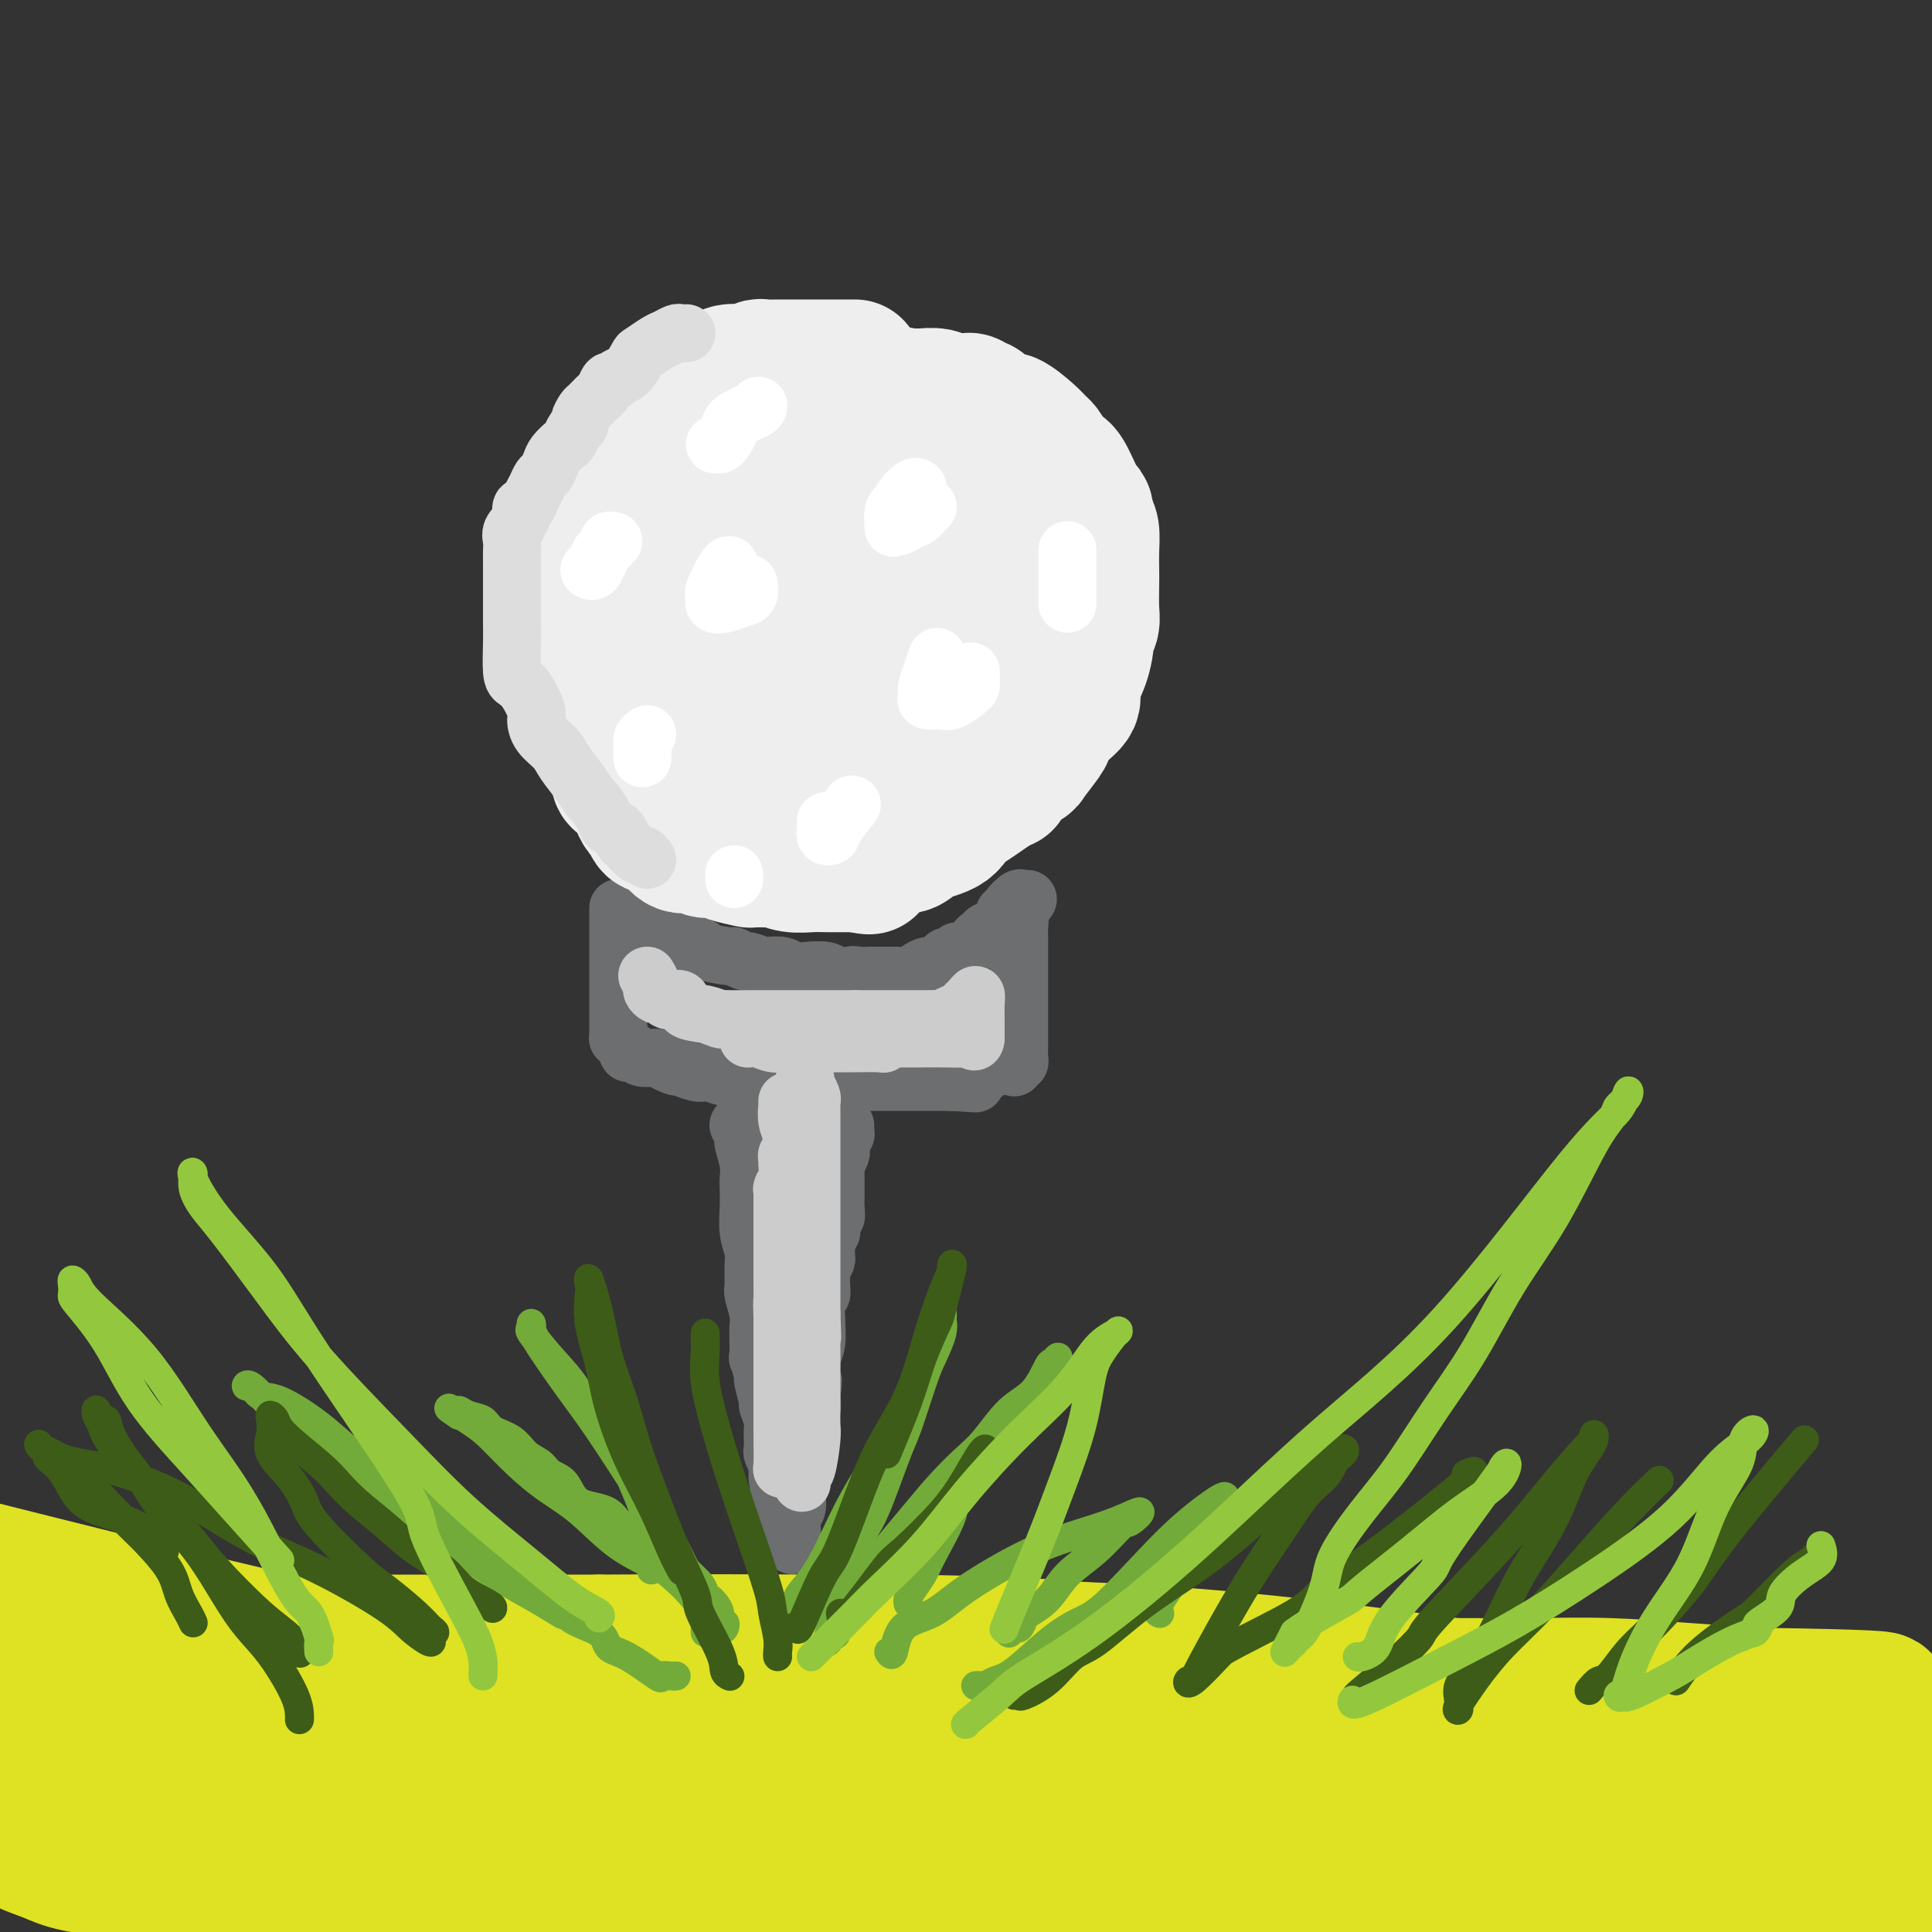 <svg viewBox='0 0 400 400' version='1.1' xmlns='http://www.w3.org/2000/svg' xmlns:xlink='http://www.w3.org/1999/xlink'><rect x="0" y="0" width="400" height="400" fill="#333333" stroke="none"/><g fill='none' stroke='rgb(109,110,112)' stroke-width='12' stroke-linecap='round' stroke-linejoin='round'><path d='M131,187c0.302,0.869 0.605,1.738 1,2c0.395,0.262 0.883,-0.084 1,0c0.117,0.084 -0.138,0.596 0,1c0.138,0.404 0.670,0.700 1,1c0.330,0.300 0.457,0.605 1,1c0.543,0.395 1.502,0.879 2,1c0.498,0.121 0.535,-0.123 1,0c0.465,0.123 1.358,0.611 2,1c0.642,0.389 1.032,0.677 2,1c0.968,0.323 2.516,0.679 3,1c0.484,0.321 -0.094,0.607 1,1c1.094,0.393 3.859,0.894 5,1c1.141,0.106 0.657,-0.181 1,0c0.343,0.181 1.513,0.832 2,1c0.487,0.168 0.290,-0.147 1,0c0.710,0.147 2.327,0.758 3,1c0.673,0.242 0.400,0.116 1,0c0.600,-0.116 2.071,-0.224 3,0c0.929,0.224 1.315,0.778 2,1c0.685,0.222 1.668,0.111 3,0c1.332,-0.111 3.012,-0.222 4,0c0.988,0.222 1.282,0.778 2,1c0.718,0.222 1.859,0.111 3,0'/><path d='M176,202c5.455,1.083 2.093,0.290 1,0c-1.093,-0.290 0.082,-0.078 1,0c0.918,0.078 1.577,0.021 2,0c0.423,-0.021 0.609,-0.006 1,0c0.391,0.006 0.986,0.002 1,0c0.014,-0.002 -0.554,-0.003 0,0c0.554,0.003 2.231,0.011 3,0c0.769,-0.011 0.629,-0.041 1,0c0.371,0.041 1.251,0.152 2,0c0.749,-0.152 1.367,-0.567 2,-1c0.633,-0.433 1.283,-0.886 2,-1c0.717,-0.114 1.502,0.109 2,0c0.498,-0.109 0.710,-0.550 1,-1c0.290,-0.450 0.659,-0.908 1,-1c0.341,-0.092 0.655,0.183 1,0c0.345,-0.183 0.722,-0.824 1,-1c0.278,-0.176 0.457,0.111 1,0c0.543,-0.111 1.451,-0.621 2,-1c0.549,-0.379 0.741,-0.625 1,-1c0.259,-0.375 0.585,-0.877 1,-1c0.415,-0.123 0.919,0.135 1,0c0.081,-0.135 -0.261,-0.663 0,-1c0.261,-0.337 1.126,-0.484 2,-1c0.874,-0.516 1.758,-1.400 2,-2c0.242,-0.600 -0.159,-0.915 0,-1c0.159,-0.085 0.878,0.060 1,0c0.122,-0.060 -0.352,-0.324 0,-1c0.352,-0.676 1.529,-1.765 2,-2c0.471,-0.235 0.235,0.382 0,1'/><path d='M211,187c3.558,-2.108 0.953,0.122 0,1c-0.953,0.878 -0.255,0.403 0,1c0.255,0.597 0.068,2.267 0,3c-0.068,0.733 -0.018,0.528 0,1c0.018,0.472 0.005,1.621 0,3c-0.005,1.379 -0.001,2.987 0,4c0.001,1.013 0.000,1.430 0,2c-0.000,0.570 -0.000,1.294 0,2c0.000,0.706 0.000,1.395 0,2c-0.000,0.605 0.000,1.125 0,2c-0.000,0.875 -0.000,2.104 0,3c0.000,0.896 0.001,1.460 0,2c-0.001,0.540 -0.004,1.058 0,2c0.004,0.942 0.015,2.309 0,3c-0.015,0.691 -0.057,0.707 0,1c0.057,0.293 0.211,0.862 0,1c-0.211,0.138 -0.788,-0.155 -1,0c-0.212,0.155 -0.061,0.759 0,1c0.061,0.241 0.030,0.121 0,0'/><path d='M128,188c0.000,0.468 0.000,0.936 0,1c-0.000,0.064 -0.000,-0.277 0,0c0.000,0.277 0.000,1.172 0,2c-0.000,0.828 -0.000,1.588 0,2c0.000,0.412 0.000,0.478 0,1c-0.000,0.522 -0.000,1.502 0,2c0.000,0.498 0.000,0.514 0,1c-0.000,0.486 -0.000,1.444 0,2c0.000,0.556 0.000,0.712 0,1c-0.000,0.288 -0.000,0.707 0,1c0.000,0.293 0.000,0.459 0,1c-0.000,0.541 -0.000,1.457 0,2c0.000,0.543 0.000,0.713 0,1c-0.000,0.287 -0.000,0.693 0,1c0.000,0.307 0.000,0.516 0,1c-0.000,0.484 -0.000,1.243 0,2c0.000,0.757 0.000,1.513 0,2c-0.000,0.487 -0.001,0.704 0,1c0.001,0.296 0.003,0.671 0,1c-0.003,0.329 -0.011,0.613 0,1c0.011,0.387 0.041,0.878 0,1c-0.041,0.122 -0.152,-0.126 0,0c0.152,0.126 0.568,0.626 1,1c0.432,0.374 0.882,0.621 1,1c0.118,0.379 -0.095,0.889 0,1c0.095,0.111 0.500,-0.176 1,0c0.500,0.176 1.096,0.817 2,1c0.904,0.183 2.115,-0.090 3,0c0.885,0.090 1.442,0.545 2,1'/><path d='M138,220c2.076,1.095 2.265,0.833 3,1c0.735,0.167 2.017,0.763 3,1c0.983,0.237 1.668,0.116 2,0c0.332,-0.116 0.311,-0.227 1,0c0.689,0.227 2.088,0.793 3,1c0.912,0.207 1.338,0.054 2,0c0.662,-0.054 1.562,-0.011 2,0c0.438,0.011 0.414,-0.011 1,0c0.586,0.011 1.780,0.056 3,0c1.220,-0.056 2.465,-0.211 3,0c0.535,0.211 0.361,0.789 1,1c0.639,0.211 2.091,0.057 3,0c0.909,-0.057 1.274,-0.015 2,0c0.726,0.015 1.813,0.004 3,0c1.187,-0.004 2.472,-0.001 3,0c0.528,0.001 0.297,0.000 1,0c0.703,-0.000 2.338,-0.000 3,0c0.662,0.000 0.351,0.000 1,0c0.649,-0.000 2.257,-0.000 3,0c0.743,0.000 0.622,0.000 1,0c0.378,-0.000 1.254,-0.000 2,0c0.746,0.000 1.362,0.000 2,0c0.638,-0.000 1.297,-0.000 2,0c0.703,0.000 1.449,0.000 2,0c0.551,-0.000 0.907,-0.000 1,0c0.093,0.000 -0.077,0.000 0,0c0.077,-0.000 0.402,-0.000 1,0c0.598,0.000 1.470,0.000 2,0c0.530,-0.000 0.720,-0.000 1,0c0.280,0.000 0.652,0.000 1,0c0.348,-0.000 0.674,-0.000 1,0'/><path d='M197,224c9.310,0.618 3.085,0.163 1,0c-2.085,-0.163 -0.030,-0.033 1,0c1.030,0.033 1.037,-0.030 1,0c-0.037,0.030 -0.116,0.153 0,0c0.116,-0.153 0.426,-0.581 1,-1c0.574,-0.419 1.411,-0.829 2,-1c0.589,-0.171 0.931,-0.102 1,0c0.069,0.102 -0.135,0.239 0,0c0.135,-0.239 0.611,-0.852 1,-1c0.389,-0.148 0.693,0.170 1,0c0.307,-0.170 0.618,-0.829 1,-1c0.382,-0.171 0.833,0.146 1,0c0.167,-0.146 0.048,-0.756 0,-1c-0.048,-0.244 -0.024,-0.122 0,0'/><path d='M153,233c-0.111,-0.054 -0.222,-0.107 0,0c0.222,0.107 0.778,0.375 1,1c0.222,0.625 0.112,1.608 0,2c-0.112,0.392 -0.226,0.193 0,1c0.226,0.807 0.792,2.620 1,4c0.208,1.380 0.060,2.326 0,3c-0.060,0.674 -0.030,1.074 0,2c0.030,0.926 0.061,2.377 0,4c-0.061,1.623 -0.213,3.416 0,5c0.213,1.584 0.793,2.958 1,4c0.207,1.042 0.041,1.751 0,3c-0.041,1.249 0.041,3.037 0,4c-0.041,0.963 -0.207,1.101 0,2c0.207,0.899 0.786,2.559 1,4c0.214,1.441 0.061,2.664 0,3c-0.061,0.336 -0.032,-0.215 0,1c0.032,1.215 0.065,4.197 0,5c-0.065,0.803 -0.229,-0.572 0,0c0.229,0.572 0.850,3.091 1,4c0.150,0.909 -0.170,0.207 0,1c0.170,0.793 0.830,3.080 1,4c0.170,0.920 -0.150,0.474 0,1c0.150,0.526 0.771,2.024 1,3c0.229,0.976 0.065,1.431 0,2c-0.065,0.569 -0.031,1.251 0,2c0.031,0.749 0.061,1.565 0,2c-0.061,0.435 -0.212,0.488 0,1c0.212,0.512 0.788,1.484 1,2c0.212,0.516 0.061,0.576 0,1c-0.061,0.424 -0.030,1.212 0,2'/><path d='M161,306c1.465,11.483 1.128,3.692 1,1c-0.128,-2.692 -0.049,-0.283 0,1c0.049,1.283 0.066,1.442 0,2c-0.066,0.558 -0.215,1.515 0,2c0.215,0.485 0.793,0.496 1,1c0.207,0.504 0.041,1.499 0,2c-0.041,0.501 0.042,0.509 0,1c-0.042,0.491 -0.208,1.466 0,2c0.208,0.534 0.792,0.626 1,1c0.208,0.374 0.041,1.030 0,1c-0.041,-0.030 0.044,-0.745 0,-2c-0.044,-1.255 -0.218,-3.049 0,-4c0.218,-0.951 0.829,-1.060 1,-2c0.171,-0.940 -0.097,-2.712 0,-4c0.097,-1.288 0.561,-2.092 1,-3c0.439,-0.908 0.853,-1.919 1,-3c0.147,-1.081 0.025,-2.232 0,-3c-0.025,-0.768 0.045,-1.154 0,-2c-0.045,-0.846 -0.204,-2.151 0,-3c0.204,-0.849 0.773,-1.243 1,-2c0.227,-0.757 0.114,-1.879 0,-3'/><path d='M168,289c0.620,-5.153 0.170,-3.034 0,-3c-0.170,0.034 -0.060,-2.016 0,-3c0.060,-0.984 0.069,-0.901 0,-1c-0.069,-0.099 -0.216,-0.381 0,-1c0.216,-0.619 0.794,-1.576 1,-3c0.206,-1.424 0.041,-3.315 0,-4c-0.041,-0.685 0.042,-0.162 0,-1c-0.042,-0.838 -0.208,-3.035 0,-4c0.208,-0.965 0.792,-0.696 1,-1c0.208,-0.304 0.042,-1.180 0,-2c-0.042,-0.820 0.042,-1.582 0,-2c-0.042,-0.418 -0.208,-0.491 0,-1c0.208,-0.509 0.792,-1.455 1,-2c0.208,-0.545 0.042,-0.689 0,-1c-0.042,-0.311 0.040,-0.789 0,-1c-0.040,-0.211 -0.203,-0.156 0,-1c0.203,-0.844 0.772,-2.586 1,-3c0.228,-0.414 0.114,0.499 0,0c-0.114,-0.499 -0.227,-2.410 0,-3c0.227,-0.590 0.793,0.140 1,0c0.207,-0.140 0.056,-1.149 0,-2c-0.056,-0.851 -0.015,-1.545 0,-2c0.015,-0.455 0.004,-0.672 0,-1c-0.004,-0.328 -0.002,-0.765 0,-1c0.002,-0.235 0.004,-0.266 0,-1c-0.004,-0.734 -0.015,-2.172 0,-3c0.015,-0.828 0.056,-1.047 0,-1c-0.056,0.047 -0.207,0.359 0,0c0.207,-0.359 0.774,-1.388 1,-2c0.226,-0.612 0.113,-0.806 0,-1'/><path d='M174,238c0.944,-8.069 0.306,-2.740 0,-1c-0.306,1.740 -0.278,-0.108 0,-1c0.278,-0.892 0.806,-0.827 1,-1c0.194,-0.173 0.052,-0.585 0,-1c-0.052,-0.415 -0.015,-0.833 0,-1c0.015,-0.167 0.007,-0.084 0,0'/></g>
<g fill='none' stroke='rgb(222,226,34)' stroke-width='28' stroke-linecap='round' stroke-linejoin='round'><path d='M121,342c-0.147,-0.002 -0.295,-0.003 -1,0c-0.705,0.003 -1.968,0.011 -6,0c-4.032,-0.011 -10.833,-0.042 -20,0c-9.167,0.042 -20.700,0.157 -32,0c-11.300,-0.157 -22.367,-0.586 -31,0c-8.633,0.586 -14.831,2.188 -17,3c-2.169,0.812 -0.310,0.833 0,1c0.310,0.167 -0.928,0.480 3,1c3.928,0.520 13.024,1.248 18,2c4.976,0.752 5.832,1.529 14,3c8.168,1.471 23.647,3.637 38,6c14.353,2.363 27.580,4.924 35,6c7.420,1.076 9.034,0.666 10,1c0.966,0.334 1.284,1.413 0,2c-1.284,0.587 -4.170,0.682 -9,1c-4.830,0.318 -11.605,0.859 -24,1c-12.395,0.141 -30.409,-0.119 -43,0c-12.591,0.119 -19.760,0.618 -24,1c-4.240,0.382 -5.550,0.646 -6,1c-0.450,0.354 -0.041,0.798 0,1c0.041,0.202 -0.286,0.161 2,0c2.286,-0.161 7.184,-0.443 22,1c14.816,1.443 39.550,4.611 64,7c24.450,2.389 48.616,4.000 70,5c21.384,1.000 39.987,1.390 54,2c14.013,0.610 23.436,1.442 27,2c3.564,0.558 1.267,0.843 0,1c-1.267,0.157 -1.505,0.188 -9,0c-7.495,-0.188 -22.248,-0.594 -37,-1'/><path d='M219,389c-19.338,-1.627 -44.683,-5.694 -66,-9c-21.317,-3.306 -38.606,-5.853 -47,-7c-8.394,-1.147 -7.893,-0.896 -8,-1c-0.107,-0.104 -0.822,-0.562 0,-1c0.822,-0.438 3.183,-0.856 6,-1c2.817,-0.144 6.092,-0.014 31,0c24.908,0.014 71.450,-0.087 104,1c32.550,1.087 51.106,3.364 68,5c16.894,1.636 32.124,2.633 40,3c7.876,0.367 8.398,0.105 7,0c-1.398,-0.105 -4.716,-0.055 -6,0c-1.284,0.055 -0.534,0.113 -13,0c-12.466,-0.113 -38.147,-0.397 -64,-3c-25.853,-2.603 -51.876,-7.525 -74,-12c-22.124,-4.475 -40.347,-8.504 -47,-10c-6.653,-1.496 -1.737,-0.460 3,0c4.737,0.460 9.294,0.344 21,0c11.706,-0.344 30.562,-0.916 60,0c29.438,0.916 69.456,3.320 93,5c23.544,1.680 30.612,2.636 35,3c4.388,0.364 6.097,0.135 7,0c0.903,-0.135 1.001,-0.176 -2,0c-3.001,0.176 -9.101,0.569 -26,0c-16.899,-0.569 -44.599,-2.099 -71,-5c-26.401,-2.901 -51.505,-7.172 -71,-10c-19.495,-2.828 -33.381,-4.214 -38,-5c-4.619,-0.786 0.030,-0.974 0,-1c-0.030,-0.026 -4.739,0.108 7,0c11.739,-0.108 39.925,-0.460 66,1c26.075,1.460 50.037,4.730 74,8'/><path d='M308,350c22.575,2.973 42.013,6.404 58,9c15.987,2.596 28.522,4.357 33,5c4.478,0.643 0.897,0.167 -2,0c-2.897,-0.167 -5.111,-0.024 -6,0c-0.889,0.024 -0.453,-0.071 -15,0c-14.547,0.071 -44.078,0.306 -79,-2c-34.922,-2.306 -75.237,-7.154 -115,-11c-39.763,-3.846 -78.975,-6.689 -111,-9c-32.025,-2.311 -56.864,-4.089 -69,-5c-12.136,-0.911 -11.568,-0.956 -11,-1'/><path d='M11,342c-3.499,-0.832 -6.998,-1.664 0,0c6.998,1.664 24.493,5.823 42,10c17.507,4.177 35.025,8.372 51,12c15.975,3.628 30.407,6.689 38,8c7.593,1.311 8.347,0.871 9,1c0.653,0.129 1.206,0.829 0,1c-1.206,0.171 -4.171,-0.185 -10,0c-5.829,0.185 -14.523,0.910 -40,-2c-25.477,-2.910 -67.739,-9.455 -110,-16'/><path d='M26,346c-6.331,-0.452 -12.661,-0.903 0,0c12.661,0.903 44.315,3.162 67,5c22.685,1.838 36.401,3.257 43,4c6.599,0.743 6.080,0.810 6,1c-0.080,0.190 0.277,0.505 -4,0c-4.277,-0.505 -13.190,-1.828 -29,-5c-15.810,-3.172 -38.517,-8.192 -59,-13c-20.483,-4.808 -38.741,-9.404 -57,-14'/><path d='M41,351c-9.476,-1.759 -18.951,-3.517 0,0c18.951,3.517 66.329,12.310 87,16c20.671,3.690 14.633,2.278 11,2c-3.633,-0.278 -4.863,0.579 -20,0c-15.137,-0.579 -44.182,-2.594 -71,-5c-26.818,-2.406 -51.409,-5.203 -76,-8'/><path d='M13,367c-9.333,-1.489 -18.667,-2.978 0,0c18.667,2.978 65.333,10.422 111,18c45.667,7.578 90.333,15.289 135,23'/><path d='M128,397c6.162,0.903 12.324,1.806 0,0c-12.324,-1.806 -43.136,-6.320 -55,-8c-11.864,-1.680 -4.782,-0.526 -1,0c3.782,0.526 4.262,0.426 2,0c-2.262,-0.426 -7.266,-1.176 23,0c30.266,1.176 95.802,4.278 129,6c33.198,1.722 34.056,2.063 53,4c18.944,1.937 55.972,5.468 93,9'/><path d='M200,375c2.031,0.423 4.061,0.845 0,0c-4.061,-0.845 -14.214,-2.959 -18,-4c-3.786,-1.041 -1.206,-1.011 0,-1c1.206,0.011 1.038,0.003 3,0c1.962,-0.003 6.054,-0.001 14,0c7.946,0.001 19.746,-0.001 23,0c3.254,0.001 -2.038,0.003 -2,0c0.038,-0.003 5.405,-0.011 -3,0c-8.405,0.011 -30.582,0.041 -52,-1c-21.418,-1.041 -42.078,-3.153 -60,-5c-17.922,-1.847 -33.106,-3.430 -41,-4c-7.894,-0.570 -8.498,-0.128 -9,0c-0.502,0.128 -0.900,-0.059 -1,0c-0.100,0.059 0.100,0.365 -1,0c-1.100,-0.365 -3.499,-1.399 -5,-2c-1.501,-0.601 -2.104,-0.767 -3,-1c-0.896,-0.233 -2.086,-0.532 -4,-1c-1.914,-0.468 -4.551,-1.106 -8,-2c-3.449,-0.894 -7.709,-2.043 -11,-3c-3.291,-0.957 -5.614,-1.720 -7,-2c-1.386,-0.280 -1.835,-0.075 -2,0c-0.165,0.075 -0.047,0.022 0,0c0.047,-0.022 0.024,-0.011 0,0'/><path d='M13,349c-5.342,-1.697 2.303,-0.438 8,0c5.697,0.438 9.445,0.055 16,0c6.555,-0.055 15.915,0.218 26,1c10.085,0.782 20.894,2.073 32,3c11.106,0.927 22.507,1.490 33,2c10.493,0.510 20.077,0.966 29,2c8.923,1.034 17.185,2.645 23,4c5.815,1.355 9.183,2.454 11,3c1.817,0.546 2.083,0.540 1,1c-1.083,0.460 -3.514,1.386 -2,2c1.514,0.614 6.973,0.917 -7,1c-13.973,0.083 -47.377,-0.055 -63,0c-15.623,0.055 -13.464,0.301 -33,0c-19.536,-0.301 -60.768,-1.151 -102,-2'/><path d='M6,377c-2.918,-0.421 -5.836,-0.842 0,0c5.836,0.842 20.426,2.946 33,5c12.574,2.054 23.130,4.057 27,5c3.870,0.943 1.052,0.827 0,1c-1.052,0.173 -0.339,0.635 0,1c0.339,0.365 0.305,0.632 0,1c-0.305,0.368 -0.882,0.838 -1,1c-0.118,0.162 0.224,0.018 2,0c1.776,-0.018 4.988,0.090 13,0c8.012,-0.090 20.824,-0.378 56,0c35.176,0.378 92.717,1.421 132,2c39.283,0.579 60.307,0.694 80,1c19.693,0.306 38.055,0.802 47,1c8.945,0.198 8.472,0.099 8,0'/><path d='M397,395c2.011,-0.069 4.023,-0.138 0,0c-4.023,0.138 -14.079,0.483 -29,0c-14.921,-0.483 -34.706,-1.796 -53,-3c-18.294,-1.204 -35.098,-2.301 -45,-3c-9.902,-0.699 -12.902,-1.002 -13,-1c-0.098,0.002 2.704,0.308 3,0c0.296,-0.308 -1.916,-1.231 23,0c24.916,1.231 76.958,4.615 129,8'/><path d='M342,391c8.380,1.472 16.760,2.944 0,0c-16.760,-2.944 -58.659,-10.306 -90,-16c-31.341,-5.694 -52.124,-9.722 -63,-12c-10.876,-2.278 -11.846,-2.806 -12,-3c-0.154,-0.194 0.508,-0.053 1,0c0.492,0.053 0.815,0.017 1,0c0.185,-0.017 0.233,-0.015 -1,0c-1.233,0.015 -3.746,0.042 -8,0c-4.254,-0.042 -10.250,-0.155 -17,0c-6.750,0.155 -14.256,0.578 -21,0c-6.744,-0.578 -12.726,-2.157 -18,-3c-5.274,-0.843 -9.839,-0.950 -12,-1c-2.161,-0.050 -1.918,-0.044 -2,0c-0.082,0.044 -0.487,0.124 -1,0c-0.513,-0.124 -1.132,-0.453 -2,-1c-0.868,-0.547 -1.984,-1.312 -4,-2c-2.016,-0.688 -4.930,-1.298 -8,-2c-3.070,-0.702 -6.294,-1.494 -11,-3c-4.706,-1.506 -10.893,-3.724 -16,-5c-5.107,-1.276 -9.135,-1.610 -11,-2c-1.865,-0.390 -1.566,-0.837 -1,-1c0.566,-0.163 1.400,-0.044 1,0c-0.400,0.044 -2.033,0.012 1,0c3.033,-0.012 10.730,-0.003 19,0c8.270,0.003 17.111,0.001 22,0c4.889,-0.001 5.825,-0.000 11,0c5.175,0.000 14.587,0.000 24,0'/><path d='M124,340c20.656,-0.151 33.798,-0.027 48,0c14.202,0.027 29.466,-0.043 45,1c15.534,1.043 31.338,3.197 46,5c14.662,1.803 28.181,3.254 39,4c10.819,0.746 18.939,0.788 23,1c4.061,0.212 4.065,0.595 4,1c-0.065,0.405 -0.197,0.834 0,1c0.197,0.166 0.725,0.070 -1,0c-1.725,-0.070 -5.701,-0.114 -13,0c-7.299,0.114 -17.921,0.384 -35,0c-17.079,-0.384 -40.615,-1.423 -54,-2c-13.385,-0.577 -16.618,-0.690 -31,-1c-14.382,-0.310 -39.911,-0.815 -57,-1c-17.089,-0.185 -25.737,-0.050 -33,0c-7.263,0.050 -13.140,0.013 -18,0c-4.860,-0.013 -8.704,-0.004 -10,0c-1.296,0.004 -0.043,0.001 1,0c1.043,-0.001 1.878,-0.000 4,0c2.122,0.000 5.532,0.000 17,0c11.468,-0.000 30.993,-0.000 43,0c12.007,0.000 16.497,0.000 29,0c12.503,-0.000 33.018,-0.001 54,0c20.982,0.001 42.430,0.003 55,0c12.570,-0.003 16.263,-0.012 21,0c4.737,0.012 10.517,0.044 16,0c5.483,-0.044 10.668,-0.166 16,0c5.332,0.166 10.809,0.619 16,1c5.191,0.381 10.095,0.691 15,1'/><path d='M364,351c46.152,0.702 18.033,1.456 8,2c-10.033,0.544 -1.981,0.878 1,1c2.981,0.122 0.890,0.033 -1,0c-1.890,-0.033 -3.579,-0.010 -10,0c-6.421,0.010 -17.573,0.007 -36,0c-18.427,-0.007 -44.128,-0.017 -69,0c-24.872,0.017 -48.915,0.061 -69,0c-20.085,-0.061 -36.211,-0.227 -48,0c-11.789,0.227 -19.240,0.845 -27,2c-7.760,1.155 -15.827,2.846 -23,4c-7.173,1.154 -13.451,1.773 -19,2c-5.549,0.227 -10.368,0.064 -14,0c-3.632,-0.064 -6.078,-0.027 -8,0c-1.922,0.027 -3.321,0.045 -4,0c-0.679,-0.045 -0.639,-0.153 -1,0c-0.361,0.153 -1.121,0.566 -2,1c-0.879,0.434 -1.875,0.890 -3,1c-1.125,0.110 -2.380,-0.125 -4,0c-1.620,0.125 -3.604,0.612 -6,1c-2.396,0.388 -5.202,0.678 -8,1c-2.798,0.322 -5.586,0.675 -8,1c-2.414,0.325 -4.455,0.620 -6,1c-1.545,0.380 -2.596,0.845 -3,1c-0.404,0.155 -0.161,0.000 0,0c0.161,-0.000 0.239,0.155 0,1c-0.239,0.845 -0.795,2.381 -1,3c-0.205,0.619 -0.059,0.320 0,1c0.059,0.680 0.029,2.340 0,4'/><path d='M3,378c-0.412,2.358 0.557,3.254 2,4c1.443,0.746 3.360,1.341 5,2c1.640,0.659 3.005,1.382 6,2c2.995,0.618 7.621,1.132 13,2c5.379,0.868 11.509,2.089 18,3c6.491,0.911 13.341,1.512 21,2c7.659,0.488 16.128,0.862 26,1c9.872,0.138 21.148,0.039 30,0c8.852,-0.039 15.281,-0.017 25,0c9.719,0.017 22.730,0.030 38,0c15.270,-0.030 32.801,-0.102 46,0c13.199,0.102 22.068,0.377 34,0c11.932,-0.377 26.929,-1.407 39,-2c12.071,-0.593 21.218,-0.750 34,-1c12.782,-0.250 29.198,-0.592 37,-1c7.802,-0.408 6.988,-0.883 8,-1c1.012,-0.117 3.849,0.124 5,0c1.151,-0.124 0.617,-0.612 0,-1c-0.617,-0.388 -1.318,-0.674 -1,-1c0.318,-0.326 1.656,-0.692 -1,-1c-2.656,-0.308 -9.307,-0.559 -13,-1c-3.693,-0.441 -4.428,-1.071 -12,-3c-7.572,-1.929 -21.979,-5.158 -35,-7c-13.021,-1.842 -24.655,-2.298 -34,-3c-9.345,-0.702 -16.401,-1.651 -19,-2c-2.599,-0.349 -0.743,-0.100 0,0c0.743,0.100 0.371,0.050 0,0'/></g>
<g fill='none' stroke='rgb(115,171,58)' stroke-width='6' stroke-linecap='round' stroke-linejoin='round'><path d='M146,338c-0.013,-0.388 -0.026,-0.775 0,-1c0.026,-0.225 0.090,-0.287 0,-1c-0.090,-0.713 -0.333,-2.076 -1,-4c-0.667,-1.924 -1.756,-4.410 -3,-7c-1.244,-2.590 -2.641,-5.285 -3,-6c-0.359,-0.715 0.321,0.548 -2,-3c-2.321,-3.548 -7.641,-11.908 -11,-17c-3.359,-5.092 -4.756,-6.916 -7,-10c-2.244,-3.084 -5.336,-7.429 -7,-10c-1.664,-2.571 -1.899,-3.368 -2,-4c-0.101,-0.632 -0.067,-1.098 0,-1c0.067,0.098 0.169,0.761 0,1c-0.169,0.239 -0.607,0.054 0,1c0.607,0.946 2.259,3.024 4,5c1.741,1.976 3.570,3.848 5,6c1.430,2.152 2.462,4.582 4,7c1.538,2.418 3.583,4.825 5,7c1.417,2.175 2.204,4.119 3,6c0.796,1.881 1.599,3.699 2,5c0.401,1.301 0.400,2.086 1,3c0.600,0.914 1.800,1.957 3,3'/><path d='M137,318c4.780,7.704 3.231,5.465 3,5c-0.231,-0.465 0.855,0.844 2,2c1.145,1.156 2.349,2.157 3,3c0.651,0.843 0.748,1.526 1,2c0.252,0.474 0.660,0.739 1,1c0.340,0.261 0.613,0.518 1,1c0.387,0.482 0.887,1.189 1,2c0.113,0.811 -0.160,1.727 0,2c0.160,0.273 0.755,-0.096 1,0c0.245,0.096 0.140,0.656 0,1c-0.140,0.344 -0.317,0.470 -1,0c-0.683,-0.470 -1.874,-1.538 -3,-3c-1.126,-1.462 -2.187,-3.319 -5,-6c-2.813,-2.681 -7.376,-6.184 -10,-9c-2.624,-2.816 -3.307,-4.943 -5,-6c-1.693,-1.057 -4.396,-1.045 -6,-2c-1.604,-0.955 -2.108,-2.879 -3,-4c-0.892,-1.121 -2.172,-1.441 -3,-2c-0.828,-0.559 -1.204,-1.358 -2,-2c-0.796,-0.642 -2.012,-1.127 -3,-2c-0.988,-0.873 -1.746,-2.133 -3,-3c-1.254,-0.867 -3.002,-1.340 -4,-2c-0.998,-0.660 -1.247,-1.507 -2,-2c-0.753,-0.493 -2.010,-0.633 -3,-1c-0.990,-0.367 -1.711,-0.962 -2,-1c-0.289,-0.038 -0.144,0.481 0,1'/><path d='M95,293c-4.585,-3.047 -0.547,-0.664 2,1c2.547,1.664 3.602,2.608 5,4c1.398,1.392 3.140,3.231 5,5c1.860,1.769 3.840,3.469 6,5c2.160,1.531 4.502,2.894 7,5c2.498,2.106 5.154,4.956 8,7c2.846,2.044 5.882,3.281 7,4c1.118,0.719 0.320,0.920 0,1c-0.320,0.080 -0.160,0.040 0,0'/><path d='M162,336c0.322,0.013 0.644,0.027 1,0c0.356,-0.027 0.745,-0.094 1,-1c0.255,-0.906 0.374,-2.650 1,-4c0.626,-1.350 1.759,-2.307 3,-4c1.241,-1.693 2.591,-4.121 4,-7c1.409,-2.879 2.879,-6.207 5,-10c2.121,-3.793 4.894,-8.050 7,-12c2.106,-3.950 3.545,-7.592 5,-11c1.455,-3.408 2.928,-6.580 4,-9c1.072,-2.420 1.745,-4.086 2,-5c0.255,-0.914 0.092,-1.075 0,-1c-0.092,0.075 -0.111,0.387 0,1c0.111,0.613 0.354,1.528 0,3c-0.354,1.472 -1.305,3.501 -2,5c-0.695,1.499 -1.133,2.468 -2,5c-0.867,2.532 -2.163,6.626 -3,9c-0.837,2.374 -1.214,3.026 -2,5c-0.786,1.974 -1.982,5.269 -3,8c-1.018,2.731 -1.858,4.898 -3,7c-1.142,2.102 -2.584,4.141 -3,6c-0.416,1.859 0.196,3.539 0,5c-0.196,1.461 -1.199,2.703 -2,4c-0.801,1.297 -1.401,2.648 -2,4'/><path d='M173,334c-3.398,10.060 -0.892,4.710 0,3c0.892,-1.710 0.169,0.222 0,1c-0.169,0.778 0.214,0.404 0,0c-0.214,-0.404 -1.026,-0.839 0,-3c1.026,-2.161 3.890,-6.049 7,-10c3.110,-3.951 6.466,-7.964 9,-11c2.534,-3.036 4.246,-5.093 6,-7c1.754,-1.907 3.548,-3.664 5,-5c1.452,-1.336 2.560,-2.252 4,-4c1.440,-1.748 3.213,-4.329 5,-6c1.787,-1.671 3.589,-2.432 5,-4c1.411,-1.568 2.430,-3.943 3,-5c0.570,-1.057 0.691,-0.795 1,-1c0.309,-0.205 0.807,-0.878 1,-1c0.193,-0.122 0.083,0.308 -1,2c-1.083,1.692 -3.138,4.648 -5,7c-1.862,2.352 -3.532,4.101 -5,6c-1.468,1.899 -2.734,3.950 -4,6'/><path d='M204,302c-2.531,3.659 -1.360,2.306 -2,3c-0.640,0.694 -3.092,3.435 -4,5c-0.908,1.565 -0.271,1.953 -1,4c-0.729,2.047 -2.822,5.754 -4,8c-1.178,2.246 -1.440,3.033 -2,4c-0.560,0.967 -1.418,2.115 -2,3c-0.582,0.885 -0.887,1.508 -1,2c-0.113,0.492 -0.032,0.855 0,1c0.032,0.145 0.016,0.073 0,0'/><path d='M184,342c0.343,0.503 0.686,1.005 1,0c0.314,-1.005 0.600,-3.518 2,-5c1.400,-1.482 3.913,-1.933 6,-3c2.087,-1.067 3.749,-2.751 7,-5c3.251,-2.249 8.090,-5.064 12,-7c3.910,-1.936 6.890,-2.992 10,-4c3.110,-1.008 6.351,-1.968 9,-3c2.649,-1.032 4.708,-2.136 5,-2c0.292,0.136 -1.183,1.513 -2,2c-0.817,0.487 -0.976,0.085 -2,1c-1.024,0.915 -2.915,3.147 -5,5c-2.085,1.853 -4.366,3.327 -6,5c-1.634,1.673 -2.623,3.543 -4,5c-1.377,1.457 -3.143,2.499 -4,3c-0.857,0.501 -0.804,0.460 -1,1c-0.196,0.540 -0.640,1.660 -1,2c-0.360,0.340 -0.635,-0.101 -1,0c-0.365,0.101 -0.818,0.743 -1,1c-0.182,0.257 -0.091,0.128 0,0'/><path d='M140,347c-0.186,0.030 -0.372,0.059 -1,0c-0.628,-0.059 -1.697,-0.207 -2,0c-0.303,0.207 0.161,0.770 -1,0c-1.161,-0.770 -3.947,-2.872 -6,-4c-2.053,-1.128 -3.372,-1.283 -4,-2c-0.628,-0.717 -0.564,-1.995 -2,-3c-1.436,-1.005 -4.373,-1.737 -6,-3c-1.627,-1.263 -1.946,-3.056 -4,-5c-2.054,-1.944 -5.844,-4.039 -8,-6c-2.156,-1.961 -2.679,-3.787 -4,-5c-1.321,-1.213 -3.441,-1.812 -5,-3c-1.559,-1.188 -2.558,-2.963 -4,-4c-1.442,-1.037 -3.326,-1.335 -5,-2c-1.674,-0.665 -3.137,-1.695 -5,-3c-1.863,-1.305 -4.127,-2.883 -6,-4c-1.873,-1.117 -3.356,-1.771 -5,-3c-1.644,-1.229 -3.450,-3.032 -6,-5c-2.550,-1.968 -5.846,-4.100 -8,-5c-2.154,-0.900 -3.168,-0.569 -4,-1c-0.832,-0.431 -1.483,-1.624 -2,-2c-0.517,-0.376 -0.902,0.064 -1,0c-0.098,-0.064 0.089,-0.633 1,0c0.911,0.633 2.546,2.466 4,4c1.454,1.534 2.727,2.767 4,4'/><path d='M60,295c2.407,1.977 4.424,2.921 6,4c1.576,1.079 2.713,2.293 5,4c2.287,1.707 5.726,3.905 8,6c2.274,2.095 3.383,4.086 5,5c1.617,0.914 3.740,0.750 6,2c2.260,1.250 4.655,3.915 7,6c2.345,2.085 4.639,3.590 7,5c2.361,1.410 4.790,2.726 7,4c2.210,1.274 4.203,2.507 5,3c0.797,0.493 0.399,0.247 0,0'/><path d='M202,349c0.350,-0.025 0.700,-0.050 1,0c0.300,0.050 0.551,0.175 1,0c0.449,-0.175 1.096,-0.651 2,-1c0.904,-0.349 2.066,-0.572 4,-2c1.934,-1.428 4.642,-4.063 7,-6c2.358,-1.937 4.367,-3.176 6,-4c1.633,-0.824 2.889,-1.232 5,-3c2.111,-1.768 5.077,-4.896 8,-8c2.923,-3.104 5.805,-6.183 9,-9c3.195,-2.817 6.705,-5.371 8,-6c1.295,-0.629 0.375,0.667 0,1c-0.375,0.333 -0.207,-0.296 -1,1c-0.793,1.296 -2.549,4.519 -4,7c-1.451,2.481 -2.599,4.220 -3,5c-0.401,0.780 -0.056,0.601 -1,2c-0.944,1.399 -3.177,4.377 -4,6c-0.823,1.623 -0.235,1.892 0,2c0.235,0.108 0.118,0.054 0,0'/></g>
<g fill='none' stroke='rgb(61,92,24)' stroke-width='6' stroke-linecap='round' stroke-linejoin='round'><path d='M151,347c0.115,0.052 0.230,0.105 0,0c-0.230,-0.105 -0.806,-0.366 -1,-1c-0.194,-0.634 -0.007,-1.641 -1,-4c-0.993,-2.359 -3.165,-6.069 -4,-8c-0.835,-1.931 -0.334,-2.081 -1,-4c-0.666,-1.919 -2.500,-5.605 -4,-9c-1.500,-3.395 -2.667,-6.498 -4,-10c-1.333,-3.502 -2.834,-7.403 -4,-11c-1.166,-3.597 -1.997,-6.891 -3,-10c-1.003,-3.109 -2.177,-6.035 -3,-9c-0.823,-2.965 -1.294,-5.969 -2,-9c-0.706,-3.031 -1.647,-6.089 -2,-7c-0.353,-0.911 -0.118,0.323 0,1c0.118,0.677 0.120,0.796 0,2c-0.120,1.204 -0.360,3.494 0,6c0.360,2.506 1.321,5.230 2,8c0.679,2.770 1.075,5.587 2,9c0.925,3.413 2.378,7.423 4,11c1.622,3.577 3.414,6.722 5,10c1.586,3.278 2.965,6.690 4,9c1.035,2.310 1.724,3.517 2,4c0.276,0.483 0.138,0.241 0,0'/><path d='M161,343c-0.029,-0.214 -0.058,-0.429 0,-1c0.058,-0.571 0.203,-1.499 0,-3c-0.203,-1.501 -0.753,-3.573 -1,-5c-0.247,-1.427 -0.189,-2.207 -1,-5c-0.811,-2.793 -2.490,-7.598 -4,-12c-1.510,-4.402 -2.849,-8.401 -4,-12c-1.151,-3.599 -2.112,-6.796 -3,-10c-0.888,-3.204 -1.702,-6.414 -2,-9c-0.298,-2.586 -0.080,-4.549 0,-6c0.080,-1.451 0.022,-2.391 0,-3c-0.022,-0.609 -0.006,-0.888 0,-1c0.006,-0.112 0.003,-0.056 0,0'/><path d='M164,337c0.413,-0.135 0.826,-0.271 1,0c0.174,0.271 0.109,0.947 1,-1c0.891,-1.947 2.738,-6.517 4,-9c1.262,-2.483 1.941,-2.877 3,-5c1.059,-2.123 2.500,-5.974 4,-10c1.500,-4.026 3.061,-8.228 5,-12c1.939,-3.772 4.256,-7.115 6,-11c1.744,-3.885 2.914,-8.313 4,-12c1.086,-3.687 2.088,-6.634 3,-9c0.912,-2.366 1.735,-4.152 2,-5c0.265,-0.848 -0.030,-0.757 0,-1c0.030,-0.243 0.383,-0.819 0,1c-0.383,1.819 -1.501,6.034 -2,8c-0.499,1.966 -0.380,1.684 -1,3c-0.620,1.316 -1.981,4.229 -3,7c-1.019,2.771 -1.697,5.400 -3,9c-1.303,3.600 -3.229,8.171 -4,10c-0.771,1.829 -0.385,0.914 0,0'/><path d='M174,334c0.118,0.950 0.236,1.901 2,0c1.764,-1.901 5.173,-6.653 7,-9c1.827,-2.347 2.073,-2.289 4,-4c1.927,-1.711 5.536,-5.190 8,-8c2.464,-2.810 3.784,-4.949 5,-7c1.216,-2.051 2.327,-4.014 3,-5c0.673,-0.986 0.906,-0.996 1,-1c0.094,-0.004 0.047,-0.002 0,0'/><path d='M102,333c0.061,-0.180 0.122,-0.361 -1,-1c-1.122,-0.639 -3.426,-1.738 -5,-3c-1.574,-1.262 -2.417,-2.687 -4,-4c-1.583,-1.313 -3.907,-2.516 -6,-4c-2.093,-1.484 -3.955,-3.251 -6,-5c-2.045,-1.749 -4.274,-3.480 -6,-5c-1.726,-1.520 -2.950,-2.828 -4,-4c-1.050,-1.172 -1.928,-2.207 -4,-4c-2.072,-1.793 -5.339,-4.343 -7,-6c-1.661,-1.657 -1.716,-2.423 -2,-3c-0.284,-0.577 -0.796,-0.967 -1,-1c-0.204,-0.033 -0.101,0.291 0,1c0.101,0.709 0.198,1.805 0,3c-0.198,1.195 -0.692,2.491 0,4c0.692,1.509 2.570,3.231 4,5c1.430,1.769 2.414,3.586 3,5c0.586,1.414 0.776,2.424 3,5c2.224,2.576 6.482,6.718 9,9c2.518,2.282 3.296,2.703 5,4c1.704,1.297 4.333,3.471 6,5c1.667,1.529 2.372,2.412 3,3c0.628,0.588 1.179,0.882 1,1c-0.179,0.118 -1.090,0.059 -2,0'/><path d='M88,338c3.132,3.596 -0.038,1.586 -2,0c-1.962,-1.586 -2.716,-2.749 -6,-5c-3.284,-2.251 -9.098,-5.591 -14,-8c-4.902,-2.409 -8.890,-3.888 -13,-6c-4.110,-2.112 -8.340,-4.856 -12,-7c-3.660,-2.144 -6.749,-3.688 -10,-5c-3.251,-1.312 -6.664,-2.390 -9,-3c-2.336,-0.610 -3.595,-0.750 -5,-1c-1.405,-0.250 -2.956,-0.611 -4,-1c-1.044,-0.389 -1.580,-0.806 -2,-1c-0.420,-0.194 -0.723,-0.166 -1,0c-0.277,0.166 -0.529,0.469 0,1c0.529,0.531 1.839,1.288 3,3c1.161,1.712 2.174,4.377 4,6c1.826,1.623 4.465,2.204 7,3c2.535,0.796 4.967,1.807 6,3c1.033,1.193 0.669,2.567 1,3c0.331,0.433 1.358,-0.076 2,0c0.642,0.076 0.898,0.736 1,1c0.102,0.264 0.051,0.132 0,0'/><path d='M210,351c0.427,-0.053 0.854,-0.107 1,0c0.146,0.107 0.010,0.373 1,0c0.990,-0.373 3.106,-1.386 5,-3c1.894,-1.614 3.566,-3.829 5,-5c1.434,-1.171 2.629,-1.300 5,-3c2.371,-1.700 5.918,-4.973 10,-8c4.082,-3.027 8.697,-5.807 13,-9c4.303,-3.193 8.292,-6.798 12,-10c3.708,-3.202 7.135,-6.000 10,-8c2.865,-2.000 5.170,-3.203 6,-4c0.830,-0.797 0.187,-1.188 0,-1c-0.187,0.188 0.083,0.956 0,1c-0.083,0.044 -0.520,-0.634 -1,0c-0.480,0.634 -1.003,2.582 -2,4c-0.997,1.418 -2.467,2.307 -4,4c-1.533,1.693 -3.128,4.191 -5,7c-1.872,2.809 -4.022,5.928 -6,9c-1.978,3.072 -3.785,6.095 -6,10c-2.215,3.905 -4.839,8.690 -6,11c-1.161,2.310 -0.857,2.145 -1,2c-0.143,-0.145 -0.731,-0.270 -1,0c-0.269,0.270 -0.220,0.934 1,0c1.220,-0.934 3.610,-3.467 6,-6'/><path d='M253,342c4.197,-2.488 11.191,-5.707 15,-8c3.809,-2.293 4.435,-3.662 6,-5c1.565,-1.338 4.069,-2.647 10,-7c5.931,-4.353 15.289,-11.749 19,-15c3.711,-3.251 1.775,-2.357 1,-2c-0.775,0.357 -0.387,0.179 0,0'/><path d='M281,351c-0.218,0.111 -0.435,0.223 1,-1c1.435,-1.223 4.523,-3.779 7,-6c2.477,-2.221 4.342,-4.105 5,-5c0.658,-0.895 0.110,-0.799 3,-4c2.890,-3.201 9.219,-9.699 14,-15c4.781,-5.301 8.014,-9.404 11,-13c2.986,-3.596 5.726,-6.685 7,-8c1.274,-1.315 1.081,-0.855 1,-1c-0.081,-0.145 -0.051,-0.896 0,-1c0.051,-0.104 0.123,0.439 0,1c-0.123,0.561 -0.440,1.139 -1,2c-0.560,0.861 -1.362,2.004 -2,3c-0.638,0.996 -1.111,1.845 -2,4c-0.889,2.155 -2.193,5.615 -4,9c-1.807,3.385 -4.116,6.693 -6,10c-1.884,3.307 -3.342,6.612 -5,10c-1.658,3.388 -3.515,6.859 -5,9c-1.485,2.141 -2.597,2.953 -3,4c-0.403,1.047 -0.097,2.330 0,3c0.097,0.670 -0.015,0.726 0,1c0.015,0.274 0.158,0.766 0,1c-0.158,0.234 -0.617,0.210 0,-1c0.617,-1.210 2.308,-3.605 4,-6'/><path d='M306,347c1.380,-1.773 2.829,-3.705 5,-6c2.171,-2.295 5.062,-4.952 8,-8c2.938,-3.048 5.921,-6.487 9,-10c3.079,-3.513 6.252,-7.100 9,-10c2.748,-2.900 5.071,-5.114 6,-6c0.929,-0.886 0.465,-0.443 0,0'/><path d='M329,350c0.714,-0.859 1.429,-1.718 2,-2c0.571,-0.282 0.999,0.012 2,-1c1.001,-1.012 2.575,-3.332 4,-5c1.425,-1.668 2.699,-2.685 5,-5c2.301,-2.315 5.627,-5.930 8,-9c2.373,-3.070 3.793,-5.596 8,-11c4.207,-5.404 11.202,-13.687 14,-17c2.798,-3.313 1.399,-1.657 0,0'/><path d='M347,348c1.279,-1.896 2.559,-3.792 5,-6c2.441,-2.208 6.045,-4.729 8,-6c1.955,-1.271 2.261,-1.294 4,-3c1.739,-1.706 4.909,-5.097 7,-7c2.091,-1.903 3.101,-2.320 4,-3c0.899,-0.680 1.685,-1.623 2,-2c0.315,-0.377 0.157,-0.189 0,0'/><path d='M40,336c-0.222,-0.501 -0.444,-1.002 -1,-2c-0.556,-0.998 -1.445,-2.494 -2,-4c-0.555,-1.506 -0.776,-3.023 -2,-5c-1.224,-1.977 -3.452,-4.414 -5,-6c-1.548,-1.586 -2.415,-2.320 -5,-5c-2.585,-2.680 -6.889,-7.306 -10,-10c-3.111,-2.694 -5.030,-3.456 -6,-4c-0.970,-0.544 -0.991,-0.870 -1,-1c-0.009,-0.130 -0.004,-0.065 0,0'/><path d='M62,356c-0.005,0.040 -0.010,0.080 0,0c0.010,-0.080 0.034,-0.279 0,-1c-0.034,-0.721 -0.126,-1.965 -1,-4c-0.874,-2.035 -2.531,-4.860 -4,-7c-1.469,-2.140 -2.749,-3.596 -4,-5c-1.251,-1.404 -2.474,-2.756 -4,-5c-1.526,-2.244 -3.356,-5.379 -5,-8c-1.644,-2.621 -3.102,-4.728 -5,-7c-1.898,-2.272 -4.235,-4.708 -6,-7c-1.765,-2.292 -2.959,-4.440 -4,-6c-1.041,-1.560 -1.929,-2.531 -3,-4c-1.071,-1.469 -2.326,-3.435 -3,-5c-0.674,-1.565 -0.766,-2.730 -1,-3c-0.234,-0.270 -0.610,0.353 -1,0c-0.390,-0.353 -0.793,-1.684 -1,-2c-0.207,-0.316 -0.217,0.383 0,1c0.217,0.617 0.663,1.151 1,2c0.337,0.849 0.567,2.014 2,4c1.433,1.986 4.069,4.793 6,7c1.931,2.207 3.157,3.815 5,6c1.843,2.185 4.301,4.947 6,7c1.699,2.053 2.638,3.398 5,6c2.362,2.602 6.149,6.460 9,9c2.851,2.540 4.768,3.761 6,5c1.232,1.239 1.781,2.497 2,3c0.219,0.503 0.110,0.252 0,0'/></g>
<g fill='none' stroke='rgb(147,200,62)' stroke-width='6' stroke-linecap='round' stroke-linejoin='round'><path d='M66,342c-0.043,-0.873 -0.086,-1.747 0,-2c0.086,-0.253 0.303,0.114 0,-1c-0.303,-1.114 -1.124,-3.711 -2,-5c-0.876,-1.289 -1.807,-1.272 -4,-5c-2.193,-3.728 -5.648,-11.201 -9,-17c-3.352,-5.799 -6.601,-9.922 -10,-15c-3.399,-5.078 -6.949,-11.110 -11,-16c-4.051,-4.890 -8.602,-8.638 -11,-11c-2.398,-2.362 -2.644,-3.339 -3,-4c-0.356,-0.661 -0.824,-1.008 -1,-1c-0.176,0.008 -0.061,0.369 0,1c0.061,0.631 0.068,1.530 0,2c-0.068,0.470 -0.211,0.510 1,2c1.211,1.490 3.776,4.429 6,8c2.224,3.571 4.107,7.775 7,12c2.893,4.225 6.796,8.473 10,12c3.204,3.527 5.709,6.334 9,10c3.291,3.666 7.369,8.190 9,10c1.631,1.810 0.816,0.905 0,0'/><path d='M100,347c-0.013,-0.281 -0.026,-0.562 0,-1c0.026,-0.438 0.092,-1.035 0,-2c-0.092,-0.965 -0.343,-2.300 -1,-4c-0.657,-1.700 -1.721,-3.765 -4,-8c-2.279,-4.235 -5.774,-10.639 -7,-14c-1.226,-3.361 -0.182,-3.678 -4,-10c-3.818,-6.322 -12.497,-18.649 -18,-27c-5.503,-8.351 -7.830,-12.727 -11,-17c-3.170,-4.273 -7.184,-8.443 -10,-12c-2.816,-3.557 -4.435,-6.503 -5,-8c-0.565,-1.497 -0.076,-1.547 0,-1c0.076,0.547 -0.260,1.691 0,3c0.260,1.309 1.116,2.784 2,4c0.884,1.216 1.794,2.172 4,5c2.206,2.828 5.706,7.527 9,12c3.294,4.473 6.382,8.721 11,14c4.618,5.279 10.765,11.589 16,17c5.235,5.411 9.557,9.923 14,14c4.443,4.077 9.008,7.720 13,11c3.992,3.280 7.410,6.199 10,8c2.590,1.801 4.351,2.485 5,3c0.649,0.515 0.185,0.861 0,1c-0.185,0.139 -0.093,0.069 0,0'/><path d='M168,343c-0.018,0.017 -0.035,0.035 0,0c0.035,-0.035 0.124,-0.122 1,-1c0.876,-0.878 2.540,-2.546 4,-4c1.460,-1.454 2.718,-2.692 4,-4c1.282,-1.308 2.589,-2.685 5,-5c2.411,-2.315 5.925,-5.568 9,-9c3.075,-3.432 5.710,-7.042 9,-11c3.290,-3.958 7.234,-8.265 11,-12c3.766,-3.735 7.353,-6.898 10,-10c2.647,-3.102 4.353,-6.144 6,-8c1.647,-1.856 3.236,-2.525 4,-3c0.764,-0.475 0.705,-0.755 0,0c-0.705,0.755 -2.056,2.545 -3,4c-0.944,1.455 -1.481,2.577 -2,5c-0.519,2.423 -1.018,6.149 -2,10c-0.982,3.851 -2.445,7.827 -4,12c-1.555,4.173 -3.200,8.541 -5,13c-1.800,4.459 -3.754,9.008 -5,12c-1.246,2.992 -1.785,4.426 -2,5c-0.215,0.574 -0.108,0.287 0,0'/><path d='M200,357c-0.183,0.067 -0.365,0.134 1,-1c1.365,-1.134 4.278,-3.470 6,-5c1.722,-1.530 2.254,-2.256 5,-4c2.746,-1.744 7.705,-4.507 14,-9c6.295,-4.493 13.924,-10.717 22,-18c8.076,-7.283 16.598,-15.623 25,-23c8.402,-7.377 16.684,-13.789 26,-24c9.316,-10.211 19.666,-24.222 26,-32c6.334,-7.778 8.652,-9.323 10,-11c1.348,-1.677 1.725,-3.486 2,-4c0.275,-0.514 0.447,0.268 0,1c-0.447,0.732 -1.513,1.413 -2,2c-0.487,0.587 -0.396,1.079 -1,2c-0.604,0.921 -1.905,2.270 -4,6c-2.095,3.730 -4.985,9.839 -8,15c-3.015,5.161 -6.156,9.373 -9,14c-2.844,4.627 -5.393,9.668 -8,14c-2.607,4.332 -5.273,7.955 -8,12c-2.727,4.045 -5.514,8.511 -8,12c-2.486,3.489 -4.670,6.002 -7,9c-2.330,2.998 -4.806,6.481 -6,9c-1.194,2.519 -1.107,4.074 -2,7c-0.893,2.926 -2.766,7.221 -4,9c-1.234,1.779 -1.828,1.040 -2,1c-0.172,-0.040 0.078,0.618 0,1c-0.078,0.382 -0.482,0.487 -1,1c-0.518,0.513 -1.148,1.432 -1,1c0.148,-0.432 1.074,-2.216 2,-4'/><path d='M268,338c2.459,-1.897 7.607,-4.638 10,-6c2.393,-1.362 2.029,-1.344 4,-3c1.971,-1.656 6.275,-4.986 10,-8c3.725,-3.014 6.871,-5.714 10,-8c3.129,-2.286 6.241,-4.160 8,-6c1.759,-1.840 2.163,-3.646 2,-4c-0.163,-0.354 -0.895,0.742 -1,1c-0.105,0.258 0.416,-0.324 -2,3c-2.416,3.324 -7.768,10.555 -10,14c-2.232,3.445 -1.344,3.105 -3,5c-1.656,1.895 -5.855,6.024 -8,9c-2.145,2.976 -2.235,4.798 -3,6c-0.765,1.202 -2.206,1.785 -3,2c-0.794,0.215 -0.941,0.061 -1,0c-0.059,-0.061 -0.029,-0.031 0,0'/><path d='M280,352c-0.189,0.724 -0.378,1.448 3,0c3.378,-1.448 10.323,-5.069 16,-8c5.677,-2.931 10.085,-5.173 15,-8c4.915,-2.827 10.338,-6.241 16,-10c5.662,-3.759 11.562,-7.865 16,-12c4.438,-4.135 7.414,-8.301 10,-11c2.586,-2.699 4.783,-3.932 6,-5c1.217,-1.068 1.455,-1.970 1,-2c-0.455,-0.030 -1.604,0.812 -2,2c-0.396,1.188 -0.039,2.721 -1,5c-0.961,2.279 -3.241,5.305 -5,9c-1.759,3.695 -2.998,8.058 -5,12c-2.002,3.942 -4.767,7.462 -7,11c-2.233,3.538 -3.932,7.095 -5,10c-1.068,2.905 -1.503,5.158 -2,6c-0.497,0.842 -1.056,0.274 -1,0c0.056,-0.274 0.726,-0.255 1,0c0.274,0.255 0.151,0.744 2,0c1.849,-0.744 5.669,-2.721 8,-4c2.331,-1.279 3.171,-1.858 5,-3c1.829,-1.142 4.646,-2.846 7,-4c2.354,-1.154 4.244,-1.758 5,-2c0.756,-0.242 0.378,-0.121 0,0'/><path d='M377,320c0.331,1.031 0.662,2.063 0,3c-0.662,0.937 -2.316,1.781 -4,3c-1.684,1.219 -3.397,2.814 -4,4c-0.603,1.186 -0.095,1.964 -1,3c-0.905,1.036 -3.222,2.329 -4,3c-0.778,0.671 -0.017,0.719 0,1c0.017,0.281 -0.709,0.795 -1,1c-0.291,0.205 -0.145,0.103 0,0'/></g>
<g fill='none' stroke='rgb(238,238,238)' stroke-width='28' stroke-linecap='round' stroke-linejoin='round'><path d='M177,76c-0.282,-0.000 -0.564,-0.000 -1,0c-0.436,0.000 -1.025,0.000 -2,0c-0.975,-0.000 -2.336,-0.000 -3,0c-0.664,0.000 -0.630,0.000 -1,0c-0.370,-0.000 -1.145,-0.001 -2,0c-0.855,0.001 -1.792,0.004 -3,0c-1.208,-0.004 -2.689,-0.015 -4,0c-1.311,0.015 -2.453,0.056 -3,0c-0.547,-0.056 -0.500,-0.208 -1,0c-0.500,0.208 -1.547,0.778 -2,1c-0.453,0.222 -0.313,0.097 -1,0c-0.687,-0.097 -2.200,-0.166 -3,0c-0.800,0.166 -0.886,0.568 -1,1c-0.114,0.432 -0.256,0.894 -1,1c-0.744,0.106 -2.090,-0.142 -3,0c-0.910,0.142 -1.385,0.676 -2,1c-0.615,0.324 -1.369,0.437 -2,1c-0.631,0.563 -1.139,1.575 -2,2c-0.861,0.425 -2.075,0.263 -3,1c-0.925,0.737 -1.560,2.372 -2,3c-0.440,0.628 -0.686,0.247 -1,0c-0.314,-0.247 -0.696,-0.361 -1,0c-0.304,0.361 -0.528,1.196 -1,2c-0.472,0.804 -1.191,1.576 -2,2c-0.809,0.424 -1.709,0.500 -2,1c-0.291,0.500 0.025,1.423 0,2c-0.025,0.577 -0.391,0.809 -1,1c-0.609,0.191 -1.460,0.340 -2,1c-0.540,0.660 -0.770,1.830 -1,3'/><path d='M124,99c-3.587,3.573 -1.554,2.504 -1,2c0.554,-0.504 -0.372,-0.444 -1,0c-0.628,0.444 -0.957,1.271 -1,2c-0.043,0.729 0.199,1.360 0,2c-0.199,0.640 -0.838,1.289 -1,2c-0.162,0.711 0.154,1.484 0,2c-0.154,0.516 -0.777,0.776 -1,1c-0.223,0.224 -0.046,0.412 0,1c0.046,0.588 -0.040,1.575 0,2c0.040,0.425 0.207,0.289 0,1c-0.207,0.711 -0.788,2.270 -1,3c-0.212,0.730 -0.057,0.629 0,1c0.057,0.371 0.015,1.212 0,2c-0.015,0.788 -0.004,1.524 0,2c0.004,0.476 0.001,0.694 0,1c-0.001,0.306 -0.000,0.700 0,1c0.000,0.300 0.000,0.506 0,1c-0.000,0.494 -0.000,1.275 0,2c0.000,0.725 0.000,1.395 0,2c-0.000,0.605 -0.001,1.145 0,2c0.001,0.855 0.003,2.026 0,3c-0.003,0.974 -0.011,1.752 0,2c0.011,0.248 0.042,-0.033 0,0c-0.042,0.033 -0.155,0.380 0,1c0.155,0.620 0.580,1.512 1,2c0.420,0.488 0.836,0.573 1,1c0.164,0.427 0.075,1.197 0,2c-0.075,0.803 -0.136,1.639 0,2c0.136,0.361 0.467,0.246 1,1c0.533,0.754 1.266,2.377 2,4'/><path d='M123,149c0.710,1.972 -0.013,0.903 0,1c0.013,0.097 0.764,1.359 1,2c0.236,0.641 -0.042,0.662 0,1c0.042,0.338 0.406,0.993 1,2c0.594,1.007 1.420,2.367 2,3c0.580,0.633 0.915,0.539 1,1c0.085,0.461 -0.079,1.475 0,2c0.079,0.525 0.402,0.559 1,1c0.598,0.441 1.469,1.289 2,2c0.531,0.711 0.720,1.286 1,2c0.280,0.714 0.652,1.568 1,2c0.348,0.432 0.674,0.443 1,1c0.326,0.557 0.653,1.660 1,2c0.347,0.340 0.716,-0.082 1,0c0.284,0.082 0.485,0.667 1,1c0.515,0.333 1.345,0.414 2,1c0.655,0.586 1.135,1.676 2,2c0.865,0.324 2.114,-0.120 3,0c0.886,0.120 1.411,0.803 2,1c0.589,0.197 1.244,-0.090 2,0c0.756,0.090 1.612,0.559 3,1c1.388,0.441 3.308,0.854 4,1c0.692,0.146 0.156,0.025 1,0c0.844,-0.025 3.070,0.046 4,0c0.930,-0.046 0.565,-0.208 1,0c0.435,0.208 1.669,0.788 3,1c1.331,0.212 2.759,0.057 4,0c1.241,-0.057 2.296,-0.015 3,0c0.704,0.015 1.058,0.004 2,0c0.942,-0.004 2.471,-0.002 4,0'/><path d='M177,179c5.620,0.708 1.669,0.479 1,0c-0.669,-0.479 1.943,-1.206 4,-2c2.057,-0.794 3.559,-1.653 4,-2c0.441,-0.347 -0.180,-0.181 0,0c0.180,0.181 1.161,0.378 2,0c0.839,-0.378 1.538,-1.331 3,-2c1.462,-0.669 3.689,-1.055 5,-2c1.311,-0.945 1.706,-2.450 2,-3c0.294,-0.550 0.486,-0.145 2,-1c1.514,-0.855 4.350,-2.972 6,-4c1.650,-1.028 2.113,-0.969 2,-1c-0.113,-0.031 -0.802,-0.153 0,-1c0.802,-0.847 3.095,-2.418 4,-3c0.905,-0.582 0.422,-0.176 1,-1c0.578,-0.824 2.216,-2.880 3,-4c0.784,-1.120 0.714,-1.305 1,-2c0.286,-0.695 0.928,-1.899 2,-3c1.072,-1.101 2.573,-2.097 3,-3c0.427,-0.903 -0.222,-1.712 0,-3c0.222,-1.288 1.313,-3.056 2,-5c0.687,-1.944 0.969,-4.065 1,-5c0.031,-0.935 -0.188,-0.686 0,-1c0.188,-0.314 0.782,-1.192 1,-2c0.218,-0.808 0.059,-1.547 0,-3c-0.059,-1.453 -0.019,-3.621 0,-5c0.019,-1.379 0.015,-1.967 0,-3c-0.015,-1.033 -0.043,-2.509 0,-4c0.043,-1.491 0.155,-2.997 0,-4c-0.155,-1.003 -0.578,-1.501 -1,-2'/><path d='M225,108c-0.223,-3.593 -0.279,-2.075 -1,-3c-0.721,-0.925 -2.105,-4.293 -3,-6c-0.895,-1.707 -1.300,-1.752 -2,-2c-0.700,-0.248 -1.694,-0.698 -2,-1c-0.306,-0.302 0.076,-0.457 0,-1c-0.076,-0.543 -0.610,-1.475 -1,-2c-0.390,-0.525 -0.637,-0.645 -1,-1c-0.363,-0.355 -0.843,-0.947 -2,-2c-1.157,-1.053 -2.993,-2.568 -4,-3c-1.007,-0.432 -1.187,0.220 -2,0c-0.813,-0.220 -2.260,-1.313 -3,-2c-0.740,-0.687 -0.774,-0.969 -1,-1c-0.226,-0.031 -0.645,0.189 -1,0c-0.355,-0.189 -0.646,-0.786 -1,-1c-0.354,-0.214 -0.772,-0.043 -1,0c-0.228,0.043 -0.267,-0.041 -1,0c-0.733,0.041 -2.161,0.207 -3,0c-0.839,-0.207 -1.089,-0.788 -2,-1c-0.911,-0.212 -2.482,-0.057 -3,0c-0.518,0.057 0.016,0.015 0,0c-0.016,-0.015 -0.581,-0.004 -1,0c-0.419,0.004 -0.691,0.001 -1,0c-0.309,-0.001 -0.654,-0.001 -1,0'/><path d='M188,82c-3.508,-0.777 -1.777,-0.218 -2,0c-0.223,0.218 -2.400,0.097 -4,0c-1.600,-0.097 -2.625,-0.170 -4,0c-1.375,0.170 -3.101,0.584 -4,1c-0.899,0.416 -0.971,0.833 -1,1c-0.029,0.167 -0.014,0.083 0,0'/></g>
<g fill='none' stroke='rgb(204,204,204)' stroke-width='12' stroke-linecap='round' stroke-linejoin='round'><path d='M134,202c0.444,0.762 0.889,1.524 1,2c0.111,0.476 -0.110,0.667 0,1c0.110,0.333 0.553,0.808 1,1c0.447,0.192 0.898,0.102 1,0c0.102,-0.102 -0.144,-0.217 0,0c0.144,0.217 0.678,0.765 1,1c0.322,0.235 0.433,0.158 1,0c0.567,-0.158 1.591,-0.396 2,0c0.409,0.396 0.205,1.427 1,2c0.795,0.573 2.590,0.690 4,1c1.410,0.310 2.436,0.815 3,1c0.564,0.185 0.664,0.050 1,0c0.336,-0.050 0.906,-0.013 1,0c0.094,0.013 -0.288,0.004 0,0c0.288,-0.004 1.246,-0.001 2,0c0.754,0.001 1.305,0.000 2,0c0.695,-0.000 1.533,-0.000 2,0c0.467,0.000 0.562,0.000 1,0c0.438,-0.000 1.220,-0.000 2,0c0.780,0.000 1.557,0.000 2,0c0.443,-0.000 0.552,-0.000 1,0c0.448,0.000 1.236,0.000 2,0c0.764,-0.000 1.504,-0.000 2,0c0.496,0.000 0.749,0.000 1,0c0.251,-0.000 0.500,-0.000 1,0c0.500,0.000 1.252,0.000 2,0c0.748,-0.000 1.493,-0.000 2,0c0.507,0.000 0.775,0.000 1,0c0.225,-0.000 0.407,-0.000 1,0c0.593,0.000 1.598,0.000 2,0c0.402,-0.000 0.201,-0.000 0,0'/><path d='M177,211c4.526,-0.000 1.841,-0.000 1,0c-0.841,0.000 0.164,0.000 1,0c0.836,-0.000 1.505,-0.000 2,0c0.495,0.000 0.818,0.000 1,0c0.182,-0.000 0.224,-0.000 1,0c0.776,0.000 2.285,0.000 3,0c0.715,-0.000 0.634,-0.000 1,0c0.366,0.000 1.179,0.001 2,0c0.821,-0.001 1.651,-0.003 2,0c0.349,0.003 0.216,0.012 1,0c0.784,-0.012 2.486,-0.045 3,0c0.514,0.045 -0.161,0.167 0,0c0.161,-0.167 1.157,-0.624 2,-1c0.843,-0.376 1.532,-0.671 2,-1c0.468,-0.329 0.714,-0.693 1,-1c0.286,-0.307 0.613,-0.558 1,-1c0.387,-0.442 0.836,-1.075 1,-1c0.164,0.075 0.044,0.857 0,2c-0.044,1.143 -0.012,2.646 0,3c0.012,0.354 0.003,-0.441 0,0c-0.003,0.441 -0.001,2.119 0,3c0.001,0.881 0.000,0.966 0,1c-0.000,0.034 -0.000,0.017 0,0'/><path d='M202,215c-0.078,1.238 -0.772,0.332 -1,0c-0.228,-0.332 0.009,-0.089 -1,0c-1.009,0.089 -3.264,0.023 -5,0c-1.736,-0.023 -2.952,-0.002 -4,0c-1.048,0.002 -1.926,-0.013 -3,0c-1.074,0.013 -2.342,0.056 -3,0c-0.658,-0.056 -0.707,-0.211 -1,0c-0.293,0.211 -0.832,0.789 -1,1c-0.168,0.211 0.034,0.056 -1,0c-1.034,-0.056 -3.305,-0.014 -5,0c-1.695,0.014 -2.813,0.000 -4,0c-1.187,-0.000 -2.441,0.014 -4,0c-1.559,-0.014 -3.423,-0.056 -5,0c-1.577,0.056 -2.867,0.211 -4,0c-1.133,-0.211 -2.108,-0.789 -3,-1c-0.892,-0.211 -1.702,-0.057 -2,0c-0.298,0.057 -0.085,0.016 0,0c0.085,-0.016 0.043,-0.008 0,0'/><path d='M163,228c0.030,0.164 0.061,0.329 0,1c-0.061,0.671 -0.212,1.850 0,3c0.212,1.150 0.789,2.271 1,3c0.211,0.729 0.057,1.067 0,2c-0.057,0.933 -0.015,2.460 0,3c0.015,0.540 0.004,0.093 0,1c-0.004,0.907 -0.002,3.168 0,4c0.002,0.832 0.004,0.234 0,1c-0.004,0.766 -0.015,2.894 0,4c0.015,1.106 0.057,1.188 0,2c-0.057,0.812 -0.211,2.352 0,3c0.211,0.648 0.789,0.404 1,1c0.211,0.596 0.057,2.031 0,3c-0.057,0.969 -0.015,1.470 0,2c0.015,0.530 0.004,1.087 0,2c-0.004,0.913 -0.001,2.180 0,3c0.001,0.820 0.000,1.192 0,2c-0.000,0.808 -0.000,2.051 0,3c0.000,0.949 0.000,1.605 0,2c-0.000,0.395 -0.000,0.528 0,1c0.000,0.472 0.000,1.282 0,2c-0.000,0.718 -0.000,1.342 0,2c0.000,0.658 0.001,1.349 0,2c-0.001,0.651 -0.004,1.264 0,2c0.004,0.736 0.015,1.597 0,2c-0.015,0.403 -0.057,0.348 0,1c0.057,0.652 0.211,2.010 0,3c-0.211,0.990 -0.788,1.613 -1,2c-0.212,0.387 -0.061,0.539 0,1c0.061,0.461 0.030,1.230 0,2'/><path d='M164,293c0.155,10.291 0.041,3.518 0,1c-0.041,-2.518 -0.010,-0.782 0,0c0.010,0.782 -0.001,0.608 0,1c0.001,0.392 0.014,1.348 0,2c-0.014,0.652 -0.056,1.001 0,1c0.056,-0.001 0.211,-0.350 0,0c-0.211,0.350 -0.788,1.399 -1,2c-0.212,0.601 -0.061,0.753 0,1c0.061,0.247 0.030,0.589 0,1c-0.030,0.411 -0.061,0.892 0,1c0.061,0.108 0.212,-0.156 0,0c-0.212,0.156 -0.789,0.733 -1,1c-0.211,0.267 -0.057,0.224 0,-1c0.057,-1.224 0.015,-3.629 0,-5c-0.015,-1.371 -0.004,-1.706 0,-3c0.004,-1.294 0.001,-3.546 0,-5c-0.001,-1.454 -0.000,-2.111 0,-3c0.000,-0.889 0.000,-2.012 0,-3c-0.000,-0.988 -0.000,-1.843 0,-3c0.000,-1.157 0.000,-2.616 0,-4c-0.000,-1.384 -0.000,-2.692 0,-4'/><path d='M162,273c-0.155,-5.161 -0.041,-3.065 0,-3c0.041,0.065 0.011,-1.903 0,-3c-0.011,-1.097 -0.003,-1.324 0,-2c0.003,-0.676 0.001,-1.800 0,-2c-0.001,-0.200 -0.000,0.524 0,0c0.000,-0.524 -0.000,-2.295 0,-3c0.000,-0.705 0.000,-0.343 0,-1c-0.000,-0.657 -0.001,-2.332 0,-3c0.001,-0.668 0.004,-0.327 0,-2c-0.004,-1.673 -0.015,-5.359 0,-7c0.015,-1.641 0.057,-1.238 0,-1c-0.057,0.238 -0.212,0.309 0,0c0.212,-0.309 0.793,-1.000 1,-2c0.207,-1.000 0.041,-2.309 0,-3c-0.041,-0.691 0.041,-0.762 0,-1c-0.041,-0.238 -0.207,-0.641 0,-1c0.207,-0.359 0.788,-0.674 1,-1c0.212,-0.326 0.056,-0.664 0,-1c-0.056,-0.336 -0.011,-0.671 0,-1c0.011,-0.329 -0.011,-0.651 0,-1c0.011,-0.349 0.056,-0.723 0,-1c-0.056,-0.277 -0.212,-0.456 0,-1c0.212,-0.544 0.793,-1.451 1,-2c0.207,-0.549 0.042,-0.738 0,-1c-0.042,-0.262 0.040,-0.596 0,-1c-0.040,-0.404 -0.203,-0.878 0,-1c0.203,-0.122 0.772,0.108 1,0c0.228,-0.108 0.114,-0.554 0,-1'/><path d='M166,227c0.841,-7.079 0.943,-1.778 1,0c0.057,1.778 0.068,0.033 0,-1c-0.068,-1.033 -0.214,-1.353 0,-1c0.214,0.353 0.789,1.380 1,2c0.211,0.620 0.056,0.834 0,1c-0.056,0.166 -0.015,0.285 0,1c0.015,0.715 0.004,2.026 0,3c-0.004,0.974 -0.001,1.612 0,2c0.001,0.388 0.000,0.525 0,1c-0.000,0.475 -0.000,1.286 0,2c0.000,0.714 0.000,1.331 0,2c-0.000,0.669 -0.000,1.391 0,2c0.000,0.609 0.000,1.107 0,2c-0.000,0.893 -0.000,2.182 0,3c0.000,0.818 0.000,1.166 0,2c-0.000,0.834 -0.000,2.154 0,3c0.000,0.846 0.000,1.219 0,2c-0.000,0.781 -0.000,1.969 0,3c0.000,1.031 0.000,1.905 0,3c-0.000,1.095 -0.000,2.410 0,4c0.000,1.590 0.000,3.454 0,5c-0.000,1.546 -0.000,2.773 0,4'/><path d='M168,272c0.309,7.728 0.083,4.549 0,4c-0.083,-0.549 -0.022,1.534 0,3c0.022,1.466 0.006,2.317 0,3c-0.006,0.683 -0.002,1.198 0,2c0.002,0.802 0.001,1.891 0,3c-0.001,1.109 -0.003,2.238 0,3c0.003,0.762 0.011,1.156 0,2c-0.011,0.844 -0.041,2.138 0,3c0.041,0.862 0.155,1.292 0,3c-0.155,1.708 -0.577,4.692 -1,6c-0.423,1.308 -0.845,0.938 -1,1c-0.155,0.062 -0.042,0.555 0,1c0.042,0.445 0.012,0.841 0,1c-0.012,0.159 -0.006,0.079 0,0'/></g>
<g fill='none' stroke='rgb(238,238,238)' stroke-width='28' stroke-linecap='round' stroke-linejoin='round'><path d='M167,95c-0.223,0.004 -0.447,0.008 -1,0c-0.553,-0.008 -1.436,-0.029 -2,0c-0.564,0.029 -0.808,0.106 -2,0c-1.192,-0.106 -3.330,-0.395 -5,0c-1.670,0.395 -2.870,1.476 -4,2c-1.130,0.524 -2.190,0.492 -3,1c-0.810,0.508 -1.369,1.557 -2,2c-0.631,0.443 -1.334,0.280 -2,1c-0.666,0.720 -1.297,2.322 -2,3c-0.703,0.678 -1.480,0.433 -2,1c-0.520,0.567 -0.784,1.946 -1,3c-0.216,1.054 -0.384,1.784 -1,3c-0.616,1.216 -1.681,2.917 -2,4c-0.319,1.083 0.109,1.548 0,3c-0.109,1.452 -0.754,3.891 -1,5c-0.246,1.109 -0.093,0.889 0,2c0.093,1.111 0.125,3.552 0,5c-0.125,1.448 -0.406,1.902 0,3c0.406,1.098 1.500,2.842 2,4c0.500,1.158 0.406,1.732 1,3c0.594,1.268 1.875,3.231 3,4c1.125,0.769 2.093,0.344 3,1c0.907,0.656 1.754,2.394 3,3c1.246,0.606 2.890,0.082 5,1c2.110,0.918 4.685,3.279 6,4c1.315,0.721 1.370,-0.199 4,0c2.630,0.199 7.835,1.517 11,2c3.165,0.483 4.292,0.129 6,0c1.708,-0.129 3.998,-0.035 5,0c1.002,0.035 0.715,0.010 1,0c0.285,-0.010 1.143,-0.005 2,0'/><path d='M189,155c4.701,-0.072 1.954,-1.252 2,-3c0.046,-1.748 2.884,-4.062 4,-6c1.116,-1.938 0.509,-3.499 1,-5c0.491,-1.501 2.079,-2.943 3,-5c0.921,-2.057 1.175,-4.730 2,-7c0.825,-2.270 2.221,-4.137 3,-6c0.779,-1.863 0.942,-3.722 1,-5c0.058,-1.278 0.012,-1.975 0,-3c-0.012,-1.025 0.009,-2.377 0,-3c-0.009,-0.623 -0.048,-0.516 0,-1c0.048,-0.484 0.183,-1.559 0,-2c-0.183,-0.441 -0.682,-0.248 -1,-1c-0.318,-0.752 -0.453,-2.450 -1,-3c-0.547,-0.550 -1.505,0.049 -2,0c-0.495,-0.049 -0.529,-0.746 -1,-1c-0.471,-0.254 -1.381,-0.067 -2,0c-0.619,0.067 -0.947,0.013 -1,0c-0.053,-0.013 0.169,0.015 -2,0c-2.169,-0.015 -6.731,-0.075 -9,0c-2.269,0.075 -2.247,0.283 -4,1c-1.753,0.717 -5.283,1.941 -8,3c-2.717,1.059 -4.623,1.952 -7,3c-2.377,1.048 -5.225,2.250 -7,3c-1.775,0.750 -2.478,1.048 -3,2c-0.522,0.952 -0.863,2.558 -1,4c-0.137,1.442 -0.068,2.721 0,4'/><path d='M156,124c-0.242,2.355 -0.346,4.242 0,6c0.346,1.758 1.141,3.386 2,5c0.859,1.614 1.780,3.215 3,4c1.220,0.785 2.737,0.754 4,1c1.263,0.246 2.271,0.769 4,1c1.729,0.231 4.180,0.171 6,0c1.820,-0.171 3.010,-0.453 4,-1c0.990,-0.547 1.782,-1.360 4,-3c2.218,-1.640 5.864,-4.107 8,-6c2.136,-1.893 2.763,-3.211 4,-5c1.237,-1.789 3.083,-4.048 4,-5c0.917,-0.952 0.904,-0.596 0,-1c-0.904,-0.404 -2.699,-1.567 -4,-2c-1.301,-0.433 -2.108,-0.137 -3,0c-0.892,0.137 -1.870,0.114 -3,0c-1.130,-0.114 -2.412,-0.319 -3,0c-0.588,0.319 -0.483,1.164 -1,2c-0.517,0.836 -1.656,1.664 -2,2c-0.344,0.336 0.106,0.179 0,1c-0.106,0.821 -0.767,2.619 -1,4c-0.233,1.381 -0.038,2.346 0,3c0.038,0.654 -0.081,0.999 0,2c0.081,1.001 0.362,2.660 1,4c0.638,1.340 1.633,2.361 2,3c0.367,0.639 0.105,0.897 0,1c-0.105,0.103 -0.052,0.052 0,0'/><path d='M185,140c0.340,-0.446 0.679,-0.892 0,0c-0.679,0.892 -2.378,3.123 -3,4c-0.622,0.877 -0.167,0.400 0,1c0.167,0.600 0.045,2.277 0,5c-0.045,2.723 -0.013,6.492 0,8c0.013,1.508 0.006,0.754 0,0'/></g>
<g fill='none' stroke='rgb(255,255,255)' stroke-width='12' stroke-linecap='round' stroke-linejoin='round'><path d='M190,101c-0.229,-0.165 -0.457,-0.331 -1,0c-0.543,0.331 -1.399,1.158 -2,2c-0.601,0.842 -0.946,1.700 -1,2c-0.054,0.300 0.184,0.043 0,0c-0.184,-0.043 -0.790,0.129 -1,1c-0.210,0.871 -0.025,2.441 0,3c0.025,0.559 -0.110,0.109 0,0c0.110,-0.109 0.464,0.125 1,0c0.536,-0.125 1.254,-0.608 2,-1c0.746,-0.392 1.520,-0.693 2,-1c0.480,-0.307 0.668,-0.621 1,-1c0.332,-0.379 0.809,-0.823 1,-1c0.191,-0.177 0.095,-0.089 0,0'/><path d='M194,136c-0.310,0.953 -0.621,1.905 -1,3c-0.379,1.095 -0.827,2.332 -1,3c-0.173,0.668 -0.072,0.767 0,1c0.072,0.233 0.115,0.600 0,1c-0.115,0.400 -0.388,0.832 0,1c0.388,0.168 1.439,0.070 2,0c0.561,-0.070 0.634,-0.113 1,0c0.366,0.113 1.026,0.381 2,0c0.974,-0.381 2.261,-1.412 3,-2c0.739,-0.588 0.930,-0.732 1,-1c0.070,-0.268 0.019,-0.659 0,-1c-0.019,-0.341 -0.005,-0.630 0,-1c0.005,-0.370 0.001,-0.820 0,-1c-0.001,-0.180 -0.001,-0.090 0,0'/><path d='M151,117c-0.197,-0.006 -0.394,-0.012 -1,1c-0.606,1.012 -1.621,3.043 -2,4c-0.379,0.957 -0.120,0.842 0,1c0.120,0.158 0.103,0.591 0,1c-0.103,0.409 -0.290,0.796 0,1c0.290,0.204 1.058,0.226 2,0c0.942,-0.226 2.056,-0.700 3,-1c0.944,-0.300 1.716,-0.427 2,-1c0.284,-0.573 0.081,-1.592 0,-2c-0.081,-0.408 -0.041,-0.204 0,0'/><path d='M134,152c-0.423,0.334 -0.845,0.668 -1,1c-0.155,0.332 -0.041,0.664 0,1c0.041,0.336 0.011,0.678 0,1c-0.011,0.322 -0.003,0.625 0,1c0.003,0.375 0.001,0.821 0,1c-0.001,0.179 -0.000,0.089 0,0'/><path d='M171,170c-0.008,0.338 -0.015,0.675 0,1c0.015,0.325 0.054,0.636 0,1c-0.054,0.364 -0.199,0.780 0,1c0.199,0.220 0.744,0.245 1,0c0.256,-0.245 0.223,-0.758 1,-2c0.777,-1.242 2.365,-3.212 3,-4c0.635,-0.788 0.318,-0.394 0,0'/><path d='M157,84c0.007,0.243 0.013,0.486 -1,1c-1.013,0.514 -3.046,1.301 -4,2c-0.954,0.699 -0.830,1.312 -1,2c-0.170,0.688 -0.633,1.453 -1,2c-0.367,0.547 -0.637,0.878 -1,1c-0.363,0.122 -0.818,0.035 -1,0c-0.182,-0.035 -0.091,-0.017 0,0'/><path d='M221,114c0.000,-0.095 0.000,-0.190 0,0c0.000,0.190 0.000,0.665 0,1c0.000,0.335 0.000,0.528 0,1c0.000,0.472 0.000,1.222 0,2c0.000,0.778 0.000,1.584 0,2c0.000,0.416 -0.000,0.441 0,1c0.000,0.559 0.000,1.653 0,2c0.000,0.347 0.000,-0.051 0,0c0.000,0.051 0.000,0.552 0,1c0.000,0.448 0.000,0.842 0,1c0.000,0.158 0.000,0.079 0,0'/><path d='M127,112c-0.445,-0.089 -0.890,-0.177 -1,0c-0.110,0.177 0.115,0.620 0,1c-0.115,0.380 -0.569,0.698 -1,1c-0.431,0.302 -0.837,0.589 -1,1c-0.163,0.411 -0.082,0.947 0,1c0.082,0.053 0.166,-0.378 0,0c-0.166,0.378 -0.583,1.563 -1,2c-0.417,0.437 -0.833,0.125 -1,0c-0.167,-0.125 -0.083,-0.062 0,0'/><path d='M152,181c0.000,0.417 0.000,0.833 0,1c0.000,0.167 0.000,0.083 0,0'/></g>
<g fill='none' stroke='rgb(221,221,221)' stroke-width='12' stroke-linecap='round' stroke-linejoin='round'><path d='M142,69c0.096,-0.007 0.193,-0.014 0,0c-0.193,0.014 -0.675,0.050 -1,0c-0.325,-0.050 -0.492,-0.184 -1,0c-0.508,0.184 -1.357,0.687 -2,1c-0.643,0.313 -1.079,0.437 -2,1c-0.921,0.563 -2.327,1.567 -3,2c-0.673,0.433 -0.614,0.296 -1,1c-0.386,0.704 -1.217,2.248 -2,3c-0.783,0.752 -1.518,0.711 -2,1c-0.482,0.289 -0.710,0.908 -1,1c-0.290,0.092 -0.641,-0.341 -1,0c-0.359,0.341 -0.727,1.457 -1,2c-0.273,0.543 -0.451,0.513 -1,1c-0.549,0.487 -1.471,1.491 -2,2c-0.529,0.509 -0.667,0.521 -1,1c-0.333,0.479 -0.862,1.423 -1,2c-0.138,0.577 0.114,0.788 0,1c-0.114,0.212 -0.594,0.427 -1,1c-0.406,0.573 -0.739,1.505 -1,2c-0.261,0.495 -0.451,0.551 -1,1c-0.549,0.449 -1.456,1.289 -2,2c-0.544,0.711 -0.723,1.292 -1,2c-0.277,0.708 -0.651,1.543 -1,2c-0.349,0.457 -0.672,0.538 -1,1c-0.328,0.462 -0.663,1.306 -1,2c-0.337,0.694 -0.678,1.238 -1,2c-0.322,0.762 -0.625,1.744 -1,2c-0.375,0.256 -0.821,-0.212 -1,0c-0.179,0.212 -0.089,1.106 0,2'/><path d='M108,107c-2.332,3.977 -1.161,2.419 -1,2c0.161,-0.419 -0.689,0.299 -1,1c-0.311,0.701 -0.083,1.384 0,2c0.083,0.616 0.022,1.165 0,2c-0.022,0.835 -0.006,1.956 0,3c0.006,1.044 0.002,2.012 0,3c-0.002,0.988 -0.001,1.995 0,3c0.001,1.005 0.003,2.009 0,3c-0.003,0.991 -0.009,1.968 0,3c0.009,1.032 0.035,2.118 0,4c-0.035,1.882 -0.129,4.558 0,6c0.129,1.442 0.480,1.649 1,2c0.520,0.351 1.207,0.846 2,2c0.793,1.154 1.692,2.969 2,4c0.308,1.031 0.025,1.280 0,2c-0.025,0.720 0.207,1.913 1,3c0.793,1.087 2.148,2.068 3,3c0.852,0.932 1.202,1.814 2,3c0.798,1.186 2.044,2.675 3,4c0.956,1.325 1.622,2.486 2,3c0.378,0.514 0.469,0.379 1,1c0.531,0.621 1.503,1.996 2,3c0.497,1.004 0.518,1.636 1,2c0.482,0.364 1.424,0.461 2,1c0.576,0.539 0.784,1.520 1,2c0.216,0.480 0.439,0.459 1,1c0.561,0.541 1.459,1.646 2,2c0.541,0.354 0.726,-0.042 1,0c0.274,0.042 0.637,0.521 1,1'/></g>
</svg>